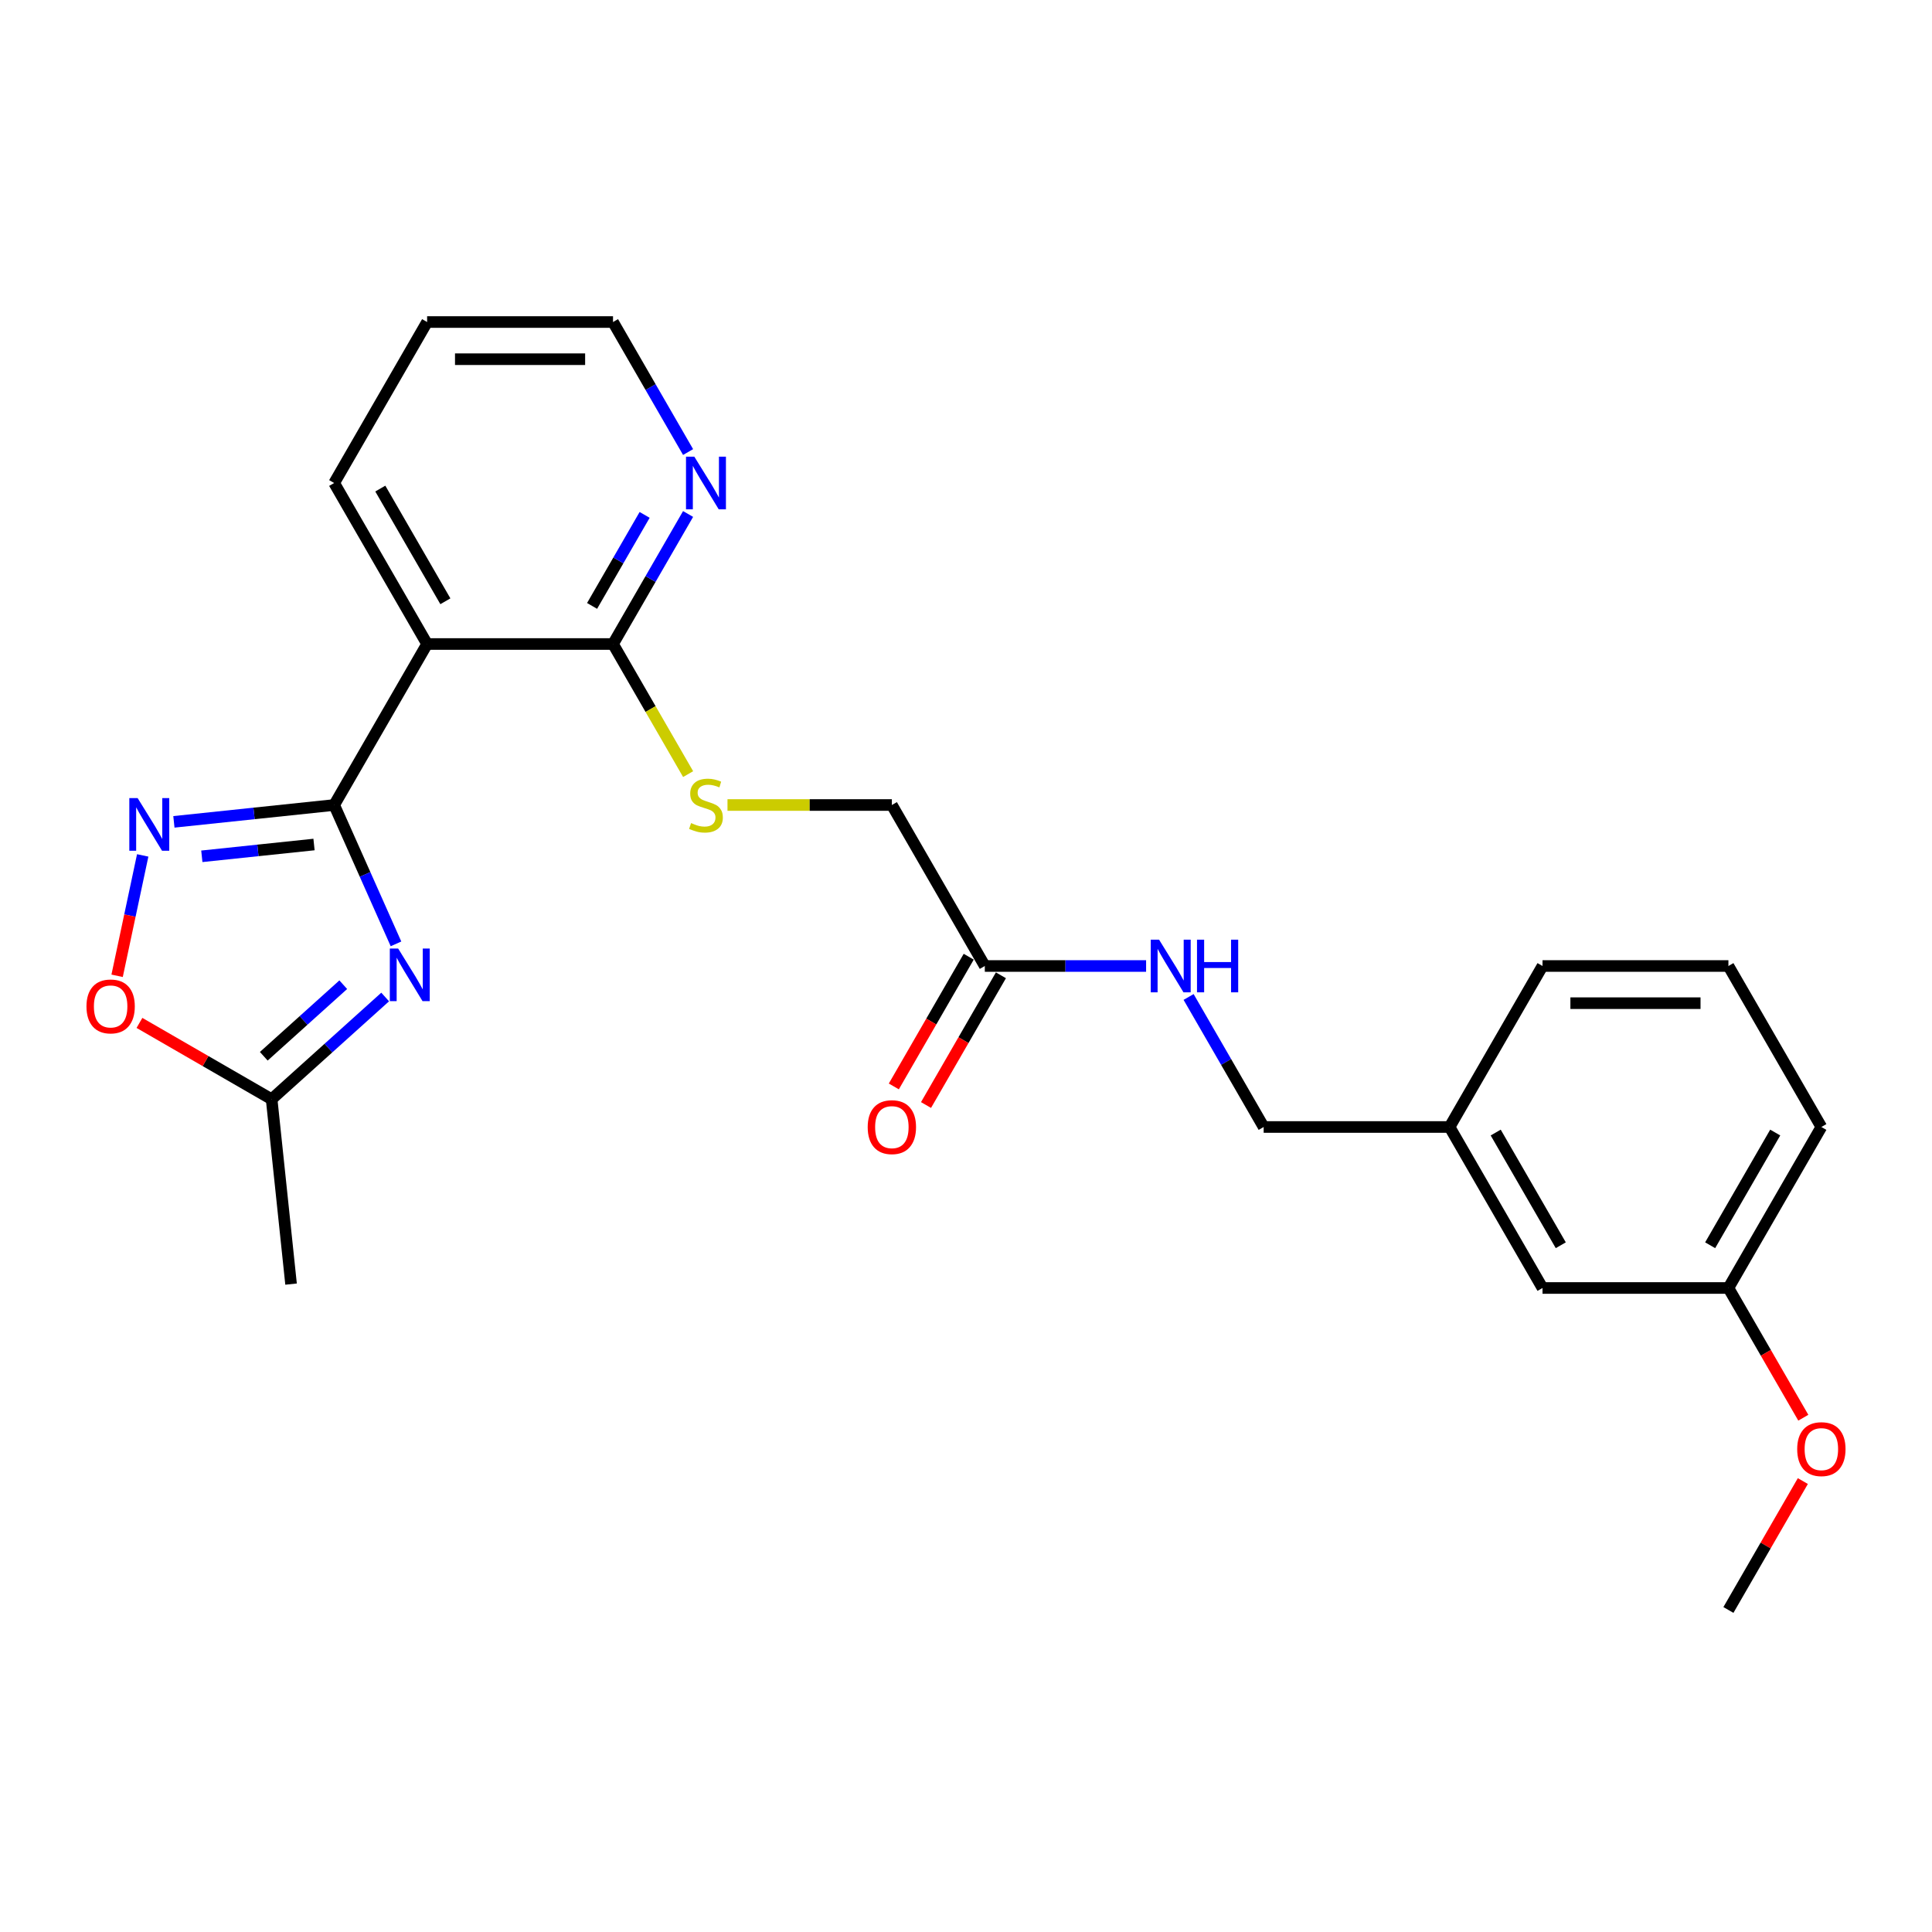 <?xml version='1.0' encoding='iso-8859-1'?>
<svg version='1.1' baseProfile='full'
              xmlns='http://www.w3.org/2000/svg'
                      xmlns:rdkit='http://www.rdkit.org/xml'
                      xmlns:xlink='http://www.w3.org/1999/xlink'
                  xml:space='preserve'
width='1000px' height='1000px' viewBox='0 0 1000 1000'>
<!-- END OF HEADER -->
<rect style='opacity:1.0;fill:#FFFFFF;stroke:none' width='1000' height='1000' x='0' y='0'> </rect>
<path class='bond-0' d='M 172.965,416.67 L 188.964,452.606' style='fill:none;fill-rule:evenodd;stroke:#000000;stroke-width:6px;stroke-linecap:butt;stroke-linejoin:miter;stroke-opacity:1' />
<path class='bond-0' d='M 188.964,452.606 L 204.964,488.542' style='fill:none;fill-rule:evenodd;stroke:#0000FF;stroke-width:6px;stroke-linecap:butt;stroke-linejoin:miter;stroke-opacity:1' />
<path class='bond-1' d='M 172.965,416.67 L 131.487,421.029' style='fill:none;fill-rule:evenodd;stroke:#000000;stroke-width:6px;stroke-linecap:butt;stroke-linejoin:miter;stroke-opacity:1' />
<path class='bond-1' d='M 131.487,421.029 L 90.01,425.389' style='fill:none;fill-rule:evenodd;stroke:#0000FF;stroke-width:6px;stroke-linecap:butt;stroke-linejoin:miter;stroke-opacity:1' />
<path class='bond-1' d='M 162.533,437.117 L 133.499,440.168' style='fill:none;fill-rule:evenodd;stroke:#000000;stroke-width:6px;stroke-linecap:butt;stroke-linejoin:miter;stroke-opacity:1' />
<path class='bond-1' d='M 133.499,440.168 L 104.465,443.22' style='fill:none;fill-rule:evenodd;stroke:#0000FF;stroke-width:6px;stroke-linecap:butt;stroke-linejoin:miter;stroke-opacity:1' />
<path class='bond-2' d='M 172.965,416.67 L 221.075,333.34' style='fill:none;fill-rule:evenodd;stroke:#000000;stroke-width:6px;stroke-linecap:butt;stroke-linejoin:miter;stroke-opacity:1' />
<path class='bond-4' d='M 199.362,516.043 L 169.978,542.5' style='fill:none;fill-rule:evenodd;stroke:#0000FF;stroke-width:6px;stroke-linecap:butt;stroke-linejoin:miter;stroke-opacity:1' />
<path class='bond-4' d='M 169.978,542.5 L 140.595,568.957' style='fill:none;fill-rule:evenodd;stroke:#000000;stroke-width:6px;stroke-linecap:butt;stroke-linejoin:miter;stroke-opacity:1' />
<path class='bond-4' d='M 177.67,509.679 L 157.101,528.199' style='fill:none;fill-rule:evenodd;stroke:#0000FF;stroke-width:6px;stroke-linecap:butt;stroke-linejoin:miter;stroke-opacity:1' />
<path class='bond-4' d='M 157.101,528.199 L 136.533,546.719' style='fill:none;fill-rule:evenodd;stroke:#000000;stroke-width:6px;stroke-linecap:butt;stroke-linejoin:miter;stroke-opacity:1' />
<path class='bond-5' d='M 73.863,442.758 L 67.24,473.915' style='fill:none;fill-rule:evenodd;stroke:#0000FF;stroke-width:6px;stroke-linecap:butt;stroke-linejoin:miter;stroke-opacity:1' />
<path class='bond-5' d='M 67.24,473.915 L 60.618,505.072' style='fill:none;fill-rule:evenodd;stroke:#FF0000;stroke-width:6px;stroke-linecap:butt;stroke-linejoin:miter;stroke-opacity:1' />
<path class='bond-3' d='M 221.075,333.34 L 317.297,333.34' style='fill:none;fill-rule:evenodd;stroke:#000000;stroke-width:6px;stroke-linecap:butt;stroke-linejoin:miter;stroke-opacity:1' />
<path class='bond-16' d='M 221.075,333.34 L 172.965,250.01' style='fill:none;fill-rule:evenodd;stroke:#000000;stroke-width:6px;stroke-linecap:butt;stroke-linejoin:miter;stroke-opacity:1' />
<path class='bond-16' d='M 230.525,311.218 L 196.847,252.887' style='fill:none;fill-rule:evenodd;stroke:#000000;stroke-width:6px;stroke-linecap:butt;stroke-linejoin:miter;stroke-opacity:1' />
<path class='bond-6' d='M 317.297,333.34 L 336.735,367.009' style='fill:none;fill-rule:evenodd;stroke:#000000;stroke-width:6px;stroke-linecap:butt;stroke-linejoin:miter;stroke-opacity:1' />
<path class='bond-6' d='M 336.735,367.009 L 356.174,400.678' style='fill:none;fill-rule:evenodd;stroke:#CCCC00;stroke-width:6px;stroke-linecap:butt;stroke-linejoin:miter;stroke-opacity:1' />
<path class='bond-8' d='M 317.297,333.34 L 336.724,299.69' style='fill:none;fill-rule:evenodd;stroke:#000000;stroke-width:6px;stroke-linecap:butt;stroke-linejoin:miter;stroke-opacity:1' />
<path class='bond-8' d='M 336.724,299.69 L 356.152,266.04' style='fill:none;fill-rule:evenodd;stroke:#0000FF;stroke-width:6px;stroke-linecap:butt;stroke-linejoin:miter;stroke-opacity:1' />
<path class='bond-8' d='M 306.459,313.623 L 320.058,290.068' style='fill:none;fill-rule:evenodd;stroke:#000000;stroke-width:6px;stroke-linecap:butt;stroke-linejoin:miter;stroke-opacity:1' />
<path class='bond-8' d='M 320.058,290.068 L 333.658,266.513' style='fill:none;fill-rule:evenodd;stroke:#0000FF;stroke-width:6px;stroke-linecap:butt;stroke-linejoin:miter;stroke-opacity:1' />
<path class='bond-18' d='M 140.595,568.957 L 150.653,664.651' style='fill:none;fill-rule:evenodd;stroke:#000000;stroke-width:6px;stroke-linecap:butt;stroke-linejoin:miter;stroke-opacity:1' />
<path class='bond-25' d='M 140.595,568.957 L 106.387,549.207' style='fill:none;fill-rule:evenodd;stroke:#000000;stroke-width:6px;stroke-linecap:butt;stroke-linejoin:miter;stroke-opacity:1' />
<path class='bond-25' d='M 106.387,549.207 L 72.179,529.457' style='fill:none;fill-rule:evenodd;stroke:#FF0000;stroke-width:6px;stroke-linecap:butt;stroke-linejoin:miter;stroke-opacity:1' />
<path class='bond-11' d='M 376.55,416.67 L 419.089,416.67' style='fill:none;fill-rule:evenodd;stroke:#CCCC00;stroke-width:6px;stroke-linecap:butt;stroke-linejoin:miter;stroke-opacity:1' />
<path class='bond-11' d='M 419.089,416.67 L 461.629,416.67' style='fill:none;fill-rule:evenodd;stroke:#000000;stroke-width:6px;stroke-linecap:butt;stroke-linejoin:miter;stroke-opacity:1' />
<path class='bond-7' d='M 509.739,500 L 461.629,416.67' style='fill:none;fill-rule:evenodd;stroke:#000000;stroke-width:6px;stroke-linecap:butt;stroke-linejoin:miter;stroke-opacity:1' />
<path class='bond-9' d='M 509.739,500 L 551.48,500' style='fill:none;fill-rule:evenodd;stroke:#000000;stroke-width:6px;stroke-linecap:butt;stroke-linejoin:miter;stroke-opacity:1' />
<path class='bond-9' d='M 551.48,500 L 593.221,500' style='fill:none;fill-rule:evenodd;stroke:#0000FF;stroke-width:6px;stroke-linecap:butt;stroke-linejoin:miter;stroke-opacity:1' />
<path class='bond-10' d='M 501.406,495.189 L 482.023,528.762' style='fill:none;fill-rule:evenodd;stroke:#000000;stroke-width:6px;stroke-linecap:butt;stroke-linejoin:miter;stroke-opacity:1' />
<path class='bond-10' d='M 482.023,528.762 L 462.64,562.335' style='fill:none;fill-rule:evenodd;stroke:#FF0000;stroke-width:6px;stroke-linecap:butt;stroke-linejoin:miter;stroke-opacity:1' />
<path class='bond-10' d='M 518.072,504.811 L 498.689,538.384' style='fill:none;fill-rule:evenodd;stroke:#000000;stroke-width:6px;stroke-linecap:butt;stroke-linejoin:miter;stroke-opacity:1' />
<path class='bond-10' d='M 498.689,538.384 L 479.306,571.957' style='fill:none;fill-rule:evenodd;stroke:#FF0000;stroke-width:6px;stroke-linecap:butt;stroke-linejoin:miter;stroke-opacity:1' />
<path class='bond-26' d='M 356.152,233.979 L 336.724,200.329' style='fill:none;fill-rule:evenodd;stroke:#0000FF;stroke-width:6px;stroke-linecap:butt;stroke-linejoin:miter;stroke-opacity:1' />
<path class='bond-26' d='M 336.724,200.329 L 317.297,166.68' style='fill:none;fill-rule:evenodd;stroke:#000000;stroke-width:6px;stroke-linecap:butt;stroke-linejoin:miter;stroke-opacity:1' />
<path class='bond-12' d='M 615.216,516.03 L 634.643,549.68' style='fill:none;fill-rule:evenodd;stroke:#0000FF;stroke-width:6px;stroke-linecap:butt;stroke-linejoin:miter;stroke-opacity:1' />
<path class='bond-12' d='M 634.643,549.68 L 654.071,583.33' style='fill:none;fill-rule:evenodd;stroke:#000000;stroke-width:6px;stroke-linecap:butt;stroke-linejoin:miter;stroke-opacity:1' />
<path class='bond-14' d='M 654.071,583.33 L 750.292,583.33' style='fill:none;fill-rule:evenodd;stroke:#000000;stroke-width:6px;stroke-linecap:butt;stroke-linejoin:miter;stroke-opacity:1' />
<path class='bond-13' d='M 798.403,666.66 L 750.292,583.33' style='fill:none;fill-rule:evenodd;stroke:#000000;stroke-width:6px;stroke-linecap:butt;stroke-linejoin:miter;stroke-opacity:1' />
<path class='bond-13' d='M 807.853,644.539 L 774.175,586.207' style='fill:none;fill-rule:evenodd;stroke:#000000;stroke-width:6px;stroke-linecap:butt;stroke-linejoin:miter;stroke-opacity:1' />
<path class='bond-15' d='M 798.403,666.66 L 894.624,666.66' style='fill:none;fill-rule:evenodd;stroke:#000000;stroke-width:6px;stroke-linecap:butt;stroke-linejoin:miter;stroke-opacity:1' />
<path class='bond-21' d='M 750.292,583.33 L 798.403,500' style='fill:none;fill-rule:evenodd;stroke:#000000;stroke-width:6px;stroke-linecap:butt;stroke-linejoin:miter;stroke-opacity:1' />
<path class='bond-17' d='M 894.624,666.66 L 914.008,700.233' style='fill:none;fill-rule:evenodd;stroke:#000000;stroke-width:6px;stroke-linecap:butt;stroke-linejoin:miter;stroke-opacity:1' />
<path class='bond-17' d='M 914.008,700.233 L 933.391,733.806' style='fill:none;fill-rule:evenodd;stroke:#FF0000;stroke-width:6px;stroke-linecap:butt;stroke-linejoin:miter;stroke-opacity:1' />
<path class='bond-27' d='M 894.624,666.66 L 942.735,583.33' style='fill:none;fill-rule:evenodd;stroke:#000000;stroke-width:6px;stroke-linecap:butt;stroke-linejoin:miter;stroke-opacity:1' />
<path class='bond-27' d='M 885.175,644.539 L 918.852,586.207' style='fill:none;fill-rule:evenodd;stroke:#000000;stroke-width:6px;stroke-linecap:butt;stroke-linejoin:miter;stroke-opacity:1' />
<path class='bond-24' d='M 172.965,250.01 L 221.075,166.68' style='fill:none;fill-rule:evenodd;stroke:#000000;stroke-width:6px;stroke-linecap:butt;stroke-linejoin:miter;stroke-opacity:1' />
<path class='bond-23' d='M 933.147,766.598 L 913.885,799.959' style='fill:none;fill-rule:evenodd;stroke:#FF0000;stroke-width:6px;stroke-linecap:butt;stroke-linejoin:miter;stroke-opacity:1' />
<path class='bond-23' d='M 913.885,799.959 L 894.624,833.32' style='fill:none;fill-rule:evenodd;stroke:#000000;stroke-width:6px;stroke-linecap:butt;stroke-linejoin:miter;stroke-opacity:1' />
<path class='bond-19' d='M 894.624,500 L 798.403,500' style='fill:none;fill-rule:evenodd;stroke:#000000;stroke-width:6px;stroke-linecap:butt;stroke-linejoin:miter;stroke-opacity:1' />
<path class='bond-19' d='M 880.191,519.244 L 812.836,519.244' style='fill:none;fill-rule:evenodd;stroke:#000000;stroke-width:6px;stroke-linecap:butt;stroke-linejoin:miter;stroke-opacity:1' />
<path class='bond-22' d='M 894.624,500 L 942.735,583.33' style='fill:none;fill-rule:evenodd;stroke:#000000;stroke-width:6px;stroke-linecap:butt;stroke-linejoin:miter;stroke-opacity:1' />
<path class='bond-20' d='M 317.297,166.68 L 221.075,166.68' style='fill:none;fill-rule:evenodd;stroke:#000000;stroke-width:6px;stroke-linecap:butt;stroke-linejoin:miter;stroke-opacity:1' />
<path class='bond-20' d='M 302.863,185.924 L 235.509,185.924' style='fill:none;fill-rule:evenodd;stroke:#000000;stroke-width:6px;stroke-linecap:butt;stroke-linejoin:miter;stroke-opacity:1' />
<path  class='atom-1' d='M 206.078 490.948
L 215.007 505.381
Q 215.893 506.805, 217.317 509.384
Q 218.741 511.962, 218.818 512.116
L 218.818 490.948
L 222.436 490.948
L 222.436 518.197
L 218.702 518.197
L 209.119 502.417
Q 208.002 500.57, 206.809 498.453
Q 205.655 496.336, 205.308 495.682
L 205.308 518.197
L 201.767 518.197
L 201.767 490.948
L 206.078 490.948
' fill='#0000FF'/>
<path  class='atom-2' d='M 71.247 413.103
L 80.176 427.536
Q 81.062 428.96, 82.486 431.539
Q 83.91 434.118, 83.987 434.272
L 83.987 413.103
L 87.605 413.103
L 87.605 440.353
L 83.871 440.353
L 74.288 424.572
Q 73.171 422.725, 71.978 420.608
Q 70.824 418.491, 70.477 417.837
L 70.477 440.353
L 66.936 440.353
L 66.936 413.103
L 71.247 413.103
' fill='#0000FF'/>
<path  class='atom-6' d='M 44.756 520.923
Q 44.756 514.38, 47.989 510.724
Q 51.222 507.068, 57.265 507.068
Q 63.308 507.068, 66.541 510.724
Q 69.774 514.38, 69.774 520.923
Q 69.774 527.543, 66.502 531.315
Q 63.231 535.049, 57.265 535.049
Q 51.261 535.049, 47.989 531.315
Q 44.756 527.582, 44.756 520.923
M 57.265 531.97
Q 61.422 531.97, 63.654 529.198
Q 65.925 526.389, 65.925 520.923
Q 65.925 515.573, 63.654 512.879
Q 61.422 510.147, 57.265 510.147
Q 53.108 510.147, 50.837 512.841
Q 48.605 515.535, 48.605 520.923
Q 48.605 526.427, 50.837 529.198
Q 53.108 531.97, 57.265 531.97
' fill='#FF0000'/>
<path  class='atom-7' d='M 357.71 426.023
Q 358.017 426.138, 359.288 426.677
Q 360.558 427.216, 361.943 427.562
Q 363.367 427.87, 364.753 427.87
Q 367.332 427.87, 368.833 426.638
Q 370.334 425.368, 370.334 423.174
Q 370.334 421.673, 369.564 420.75
Q 368.833 419.826, 367.678 419.326
Q 366.523 418.825, 364.599 418.248
Q 362.174 417.517, 360.712 416.824
Q 359.288 416.131, 358.248 414.669
Q 357.248 413.206, 357.248 410.743
Q 357.248 407.317, 359.557 405.2
Q 361.905 403.083, 366.523 403.083
Q 369.679 403.083, 373.259 404.585
L 372.374 407.548
Q 369.102 406.201, 366.639 406.201
Q 363.983 406.201, 362.521 407.317
Q 361.058 408.395, 361.097 410.281
Q 361.097 411.743, 361.828 412.629
Q 362.598 413.514, 363.675 414.014
Q 364.791 414.515, 366.639 415.092
Q 369.102 415.862, 370.565 416.631
Q 372.027 417.401, 373.066 418.979
Q 374.144 420.519, 374.144 423.174
Q 374.144 426.946, 371.604 428.986
Q 369.102 430.988, 364.907 430.988
Q 362.482 430.988, 360.635 430.449
Q 358.826 429.948, 356.67 429.063
L 357.71 426.023
' fill='#CCCC00'/>
<path  class='atom-9' d='M 359.384 236.385
L 368.313 250.818
Q 369.198 252.242, 370.622 254.821
Q 372.047 257.4, 372.124 257.553
L 372.124 236.385
L 375.741 236.385
L 375.741 263.635
L 372.008 263.635
L 362.424 247.854
Q 361.308 246.007, 360.115 243.89
Q 358.96 241.773, 358.614 241.119
L 358.614 263.635
L 355.073 263.635
L 355.073 236.385
L 359.384 236.385
' fill='#0000FF'/>
<path  class='atom-10' d='M 599.937 486.375
L 608.866 500.808
Q 609.752 502.232, 611.176 504.811
Q 612.6 507.39, 612.677 507.544
L 612.677 486.375
L 616.295 486.375
L 616.295 513.625
L 612.561 513.625
L 602.978 497.845
Q 601.861 495.997, 600.668 493.88
Q 599.514 491.763, 599.167 491.109
L 599.167 513.625
L 595.626 513.625
L 595.626 486.375
L 599.937 486.375
' fill='#0000FF'/>
<path  class='atom-10' d='M 619.566 486.375
L 623.261 486.375
L 623.261 497.96
L 637.194 497.96
L 637.194 486.375
L 640.889 486.375
L 640.889 513.625
L 637.194 513.625
L 637.194 501.039
L 623.261 501.039
L 623.261 513.625
L 619.566 513.625
L 619.566 486.375
' fill='#0000FF'/>
<path  class='atom-11' d='M 449.12 583.407
Q 449.12 576.864, 452.353 573.208
Q 455.586 569.551, 461.629 569.551
Q 467.671 569.551, 470.904 573.208
Q 474.137 576.864, 474.137 583.407
Q 474.137 590.027, 470.866 593.799
Q 467.594 597.532, 461.629 597.532
Q 455.624 597.532, 452.353 593.799
Q 449.12 590.066, 449.12 583.407
M 461.629 594.453
Q 465.785 594.453, 468.018 591.682
Q 470.288 588.872, 470.288 583.407
Q 470.288 578.057, 468.018 575.363
Q 465.785 572.63, 461.629 572.63
Q 457.472 572.63, 455.201 575.324
Q 452.969 578.019, 452.969 583.407
Q 452.969 588.911, 455.201 591.682
Q 457.472 594.453, 461.629 594.453
' fill='#FF0000'/>
<path  class='atom-18' d='M 930.226 750.067
Q 930.226 743.524, 933.459 739.868
Q 936.692 736.211, 942.735 736.211
Q 948.778 736.211, 952.011 739.868
Q 955.244 743.524, 955.244 750.067
Q 955.244 756.687, 951.972 760.459
Q 948.701 764.193, 942.735 764.193
Q 936.731 764.193, 933.459 760.459
Q 930.226 756.726, 930.226 750.067
M 942.735 761.113
Q 946.892 761.113, 949.124 758.342
Q 951.395 755.533, 951.395 750.067
Q 951.395 744.717, 949.124 742.023
Q 946.892 739.29, 942.735 739.29
Q 938.578 739.29, 936.307 741.985
Q 934.075 744.679, 934.075 750.067
Q 934.075 755.571, 936.307 758.342
Q 938.578 761.113, 942.735 761.113
' fill='#FF0000'/>
</svg>
